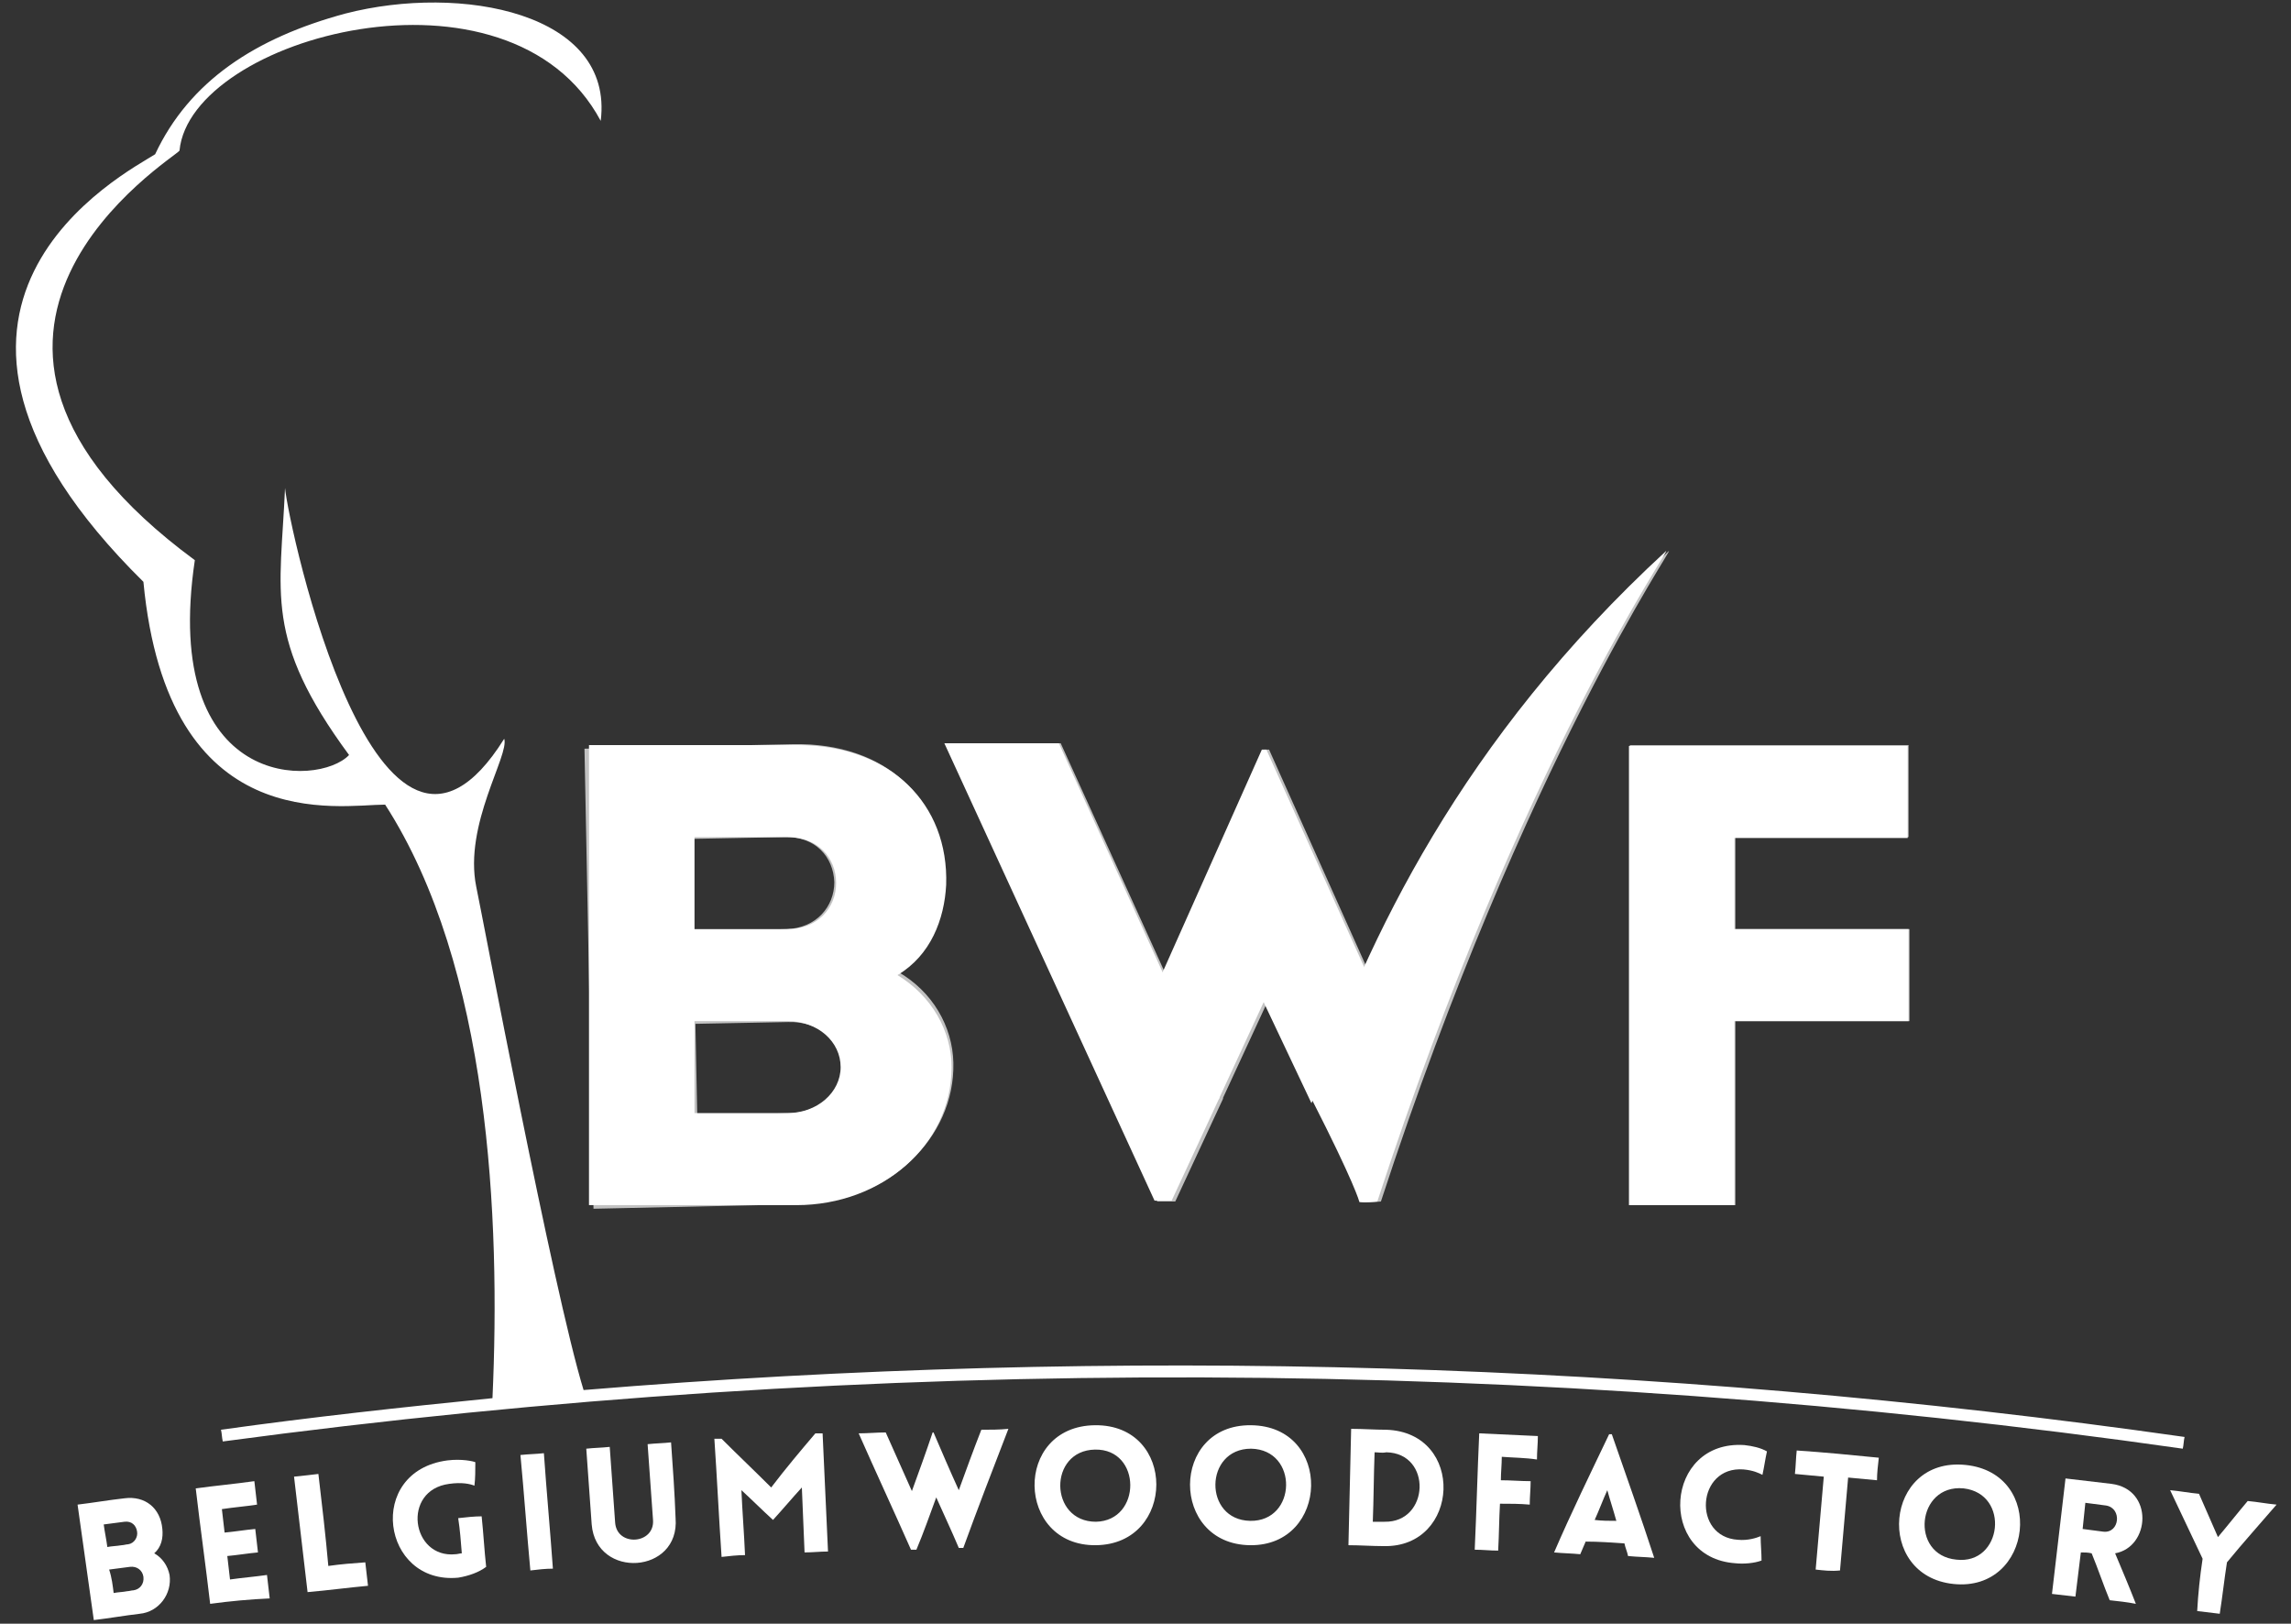 <?xml version="1.0" encoding="utf-8"?>
<!-- Generator: Adobe Illustrator 25.3.1, SVG Export Plug-In . SVG Version: 6.00 Build 0)  -->
<svg version="1.1" id="Calque_1" xmlns="http://www.w3.org/2000/svg" xmlns:xlink="http://www.w3.org/1999/xlink" x="0px" y="0px"
	 viewBox="0 0 254 180" style="enable-background:new 0 0 254 180;" xml:space="preserve">
<rect x="0" y="0" width="254" height="180" fill="#333333" stroke="none"/>
<style type="text/css">
	.st0{fill:#FFFFFF;}
	.st1{opacity:0.7;fill:#FFFFFF;}
</style>
<g>
	<g>
		<g>
			<path class="st0" d="M101,171.8c-1.9-4.3-3.9-8.6-5.8-12.9c1,0,2-0.1,3-0.1c1,2.2,1.9,4.3,2.9,6.5c0.8-2.2,1.6-4.4,2.3-6.5
				c0,0,0.1,0,0.1,0c0.9,2.1,1.8,4.2,2.8,6.4c0.8-2.2,1.6-4.4,2.5-6.7c1,0,2,0,3-0.1c-1.7,4.4-3.4,8.8-5,13.2c-0.2,0-0.3,0-0.5,0
				c-0.8-1.9-1.7-3.8-2.5-5.6c-0.7,1.9-1.4,3.9-2.2,5.8C101.3,171.8,101.1,171.8,101,171.8z"/>
			<path class="st0" d="M121.4,158c9.1-0.1,9,13.2,0.1,13.3C112.6,171.4,112.3,158.1,121.4,158z M121.4,160.7c-5.2,0.1-5.1,8,0.1,8
				C126.6,168.6,126.6,160.6,121.4,160.7z"/>
			<path class="st0" d="M138.7,158c9.1,0.1,8.7,13.4-0.1,13.3C129.7,171.2,129.7,157.9,138.7,158z M138.7,160.6
				c-5.2,0-5.3,7.9-0.1,8C143.8,168.7,144,160.7,138.7,160.6z"/>
			<path class="st0" d="M153.4,171.4c-1.3,0-2.6-0.1-3.9-0.1c0.1-4.3,0.2-8.6,0.3-12.9c1.3,0,2.6,0.1,3.9,0.1
				C162.5,158.8,161.9,171.6,153.4,171.4z M152.4,161c-0.1,2.6-0.1,5.2-0.2,7.7c0.4,0,0.8,0,1.3,0c5,0.1,5.3-7.6,0.2-7.7
				C153.2,161.1,152.8,161,152.4,161z"/>
		</g>
		<g>
			<path class="st0" d="M8.6,166.8c1.7-0.2,3.4-0.5,5.2-0.7c2.3-0.3,4,1.1,4.2,3.4c0.1,1-0.1,2-0.9,2.7c0.9,0.5,1.5,1.4,1.7,2.4
				c0.3,2.1-1.2,4.1-3.3,4.3c-1.7,0.2-3.4,0.5-5.1,0.7C9.8,175.3,9.2,171,8.6,166.8z M11.9,171.5c0.5-0.1,1-0.1,1.6-0.2
				c0.2,0,0.5-0.1,0.7-0.1c0.7-0.1,1.1-0.8,1-1.4c-0.1-0.7-0.6-1.2-1.4-1.1c-0.8,0.1-1.5,0.2-2.3,0.3
				C11.6,169.8,11.8,170.7,11.9,171.5z M12.6,176.6c0.5-0.1,1-0.1,1.5-0.2c0.2,0,0.5-0.1,0.7-0.1c0.7-0.1,1.2-0.7,1.1-1.5
				c-0.1-0.7-0.7-1.2-1.5-1.1c-0.8,0.1-1.5,0.2-2.3,0.3C12.4,174.9,12.5,175.8,12.6,176.6z"/>
			<path class="st0" d="M23.3,177.8c-0.5-4.3-1.1-8.5-1.6-12.8c2.2-0.3,4.4-0.5,6.5-0.8c0.1,0.8,0.2,1.7,0.3,2.6
				c-1.3,0.2-2.6,0.3-3.9,0.5c0.1,0.9,0.2,1.7,0.3,2.6c1.1-0.1,2.3-0.3,3.4-0.4c0.1,0.9,0.2,1.7,0.3,2.6c-1.1,0.1-2.3,0.3-3.4,0.4
				c0.1,0.8,0.2,1.7,0.3,2.6c1.4-0.2,2.7-0.3,4.1-0.5c0.1,0.9,0.2,1.7,0.3,2.6C27.7,177.3,25.5,177.5,23.3,177.8z"/>
			<path class="st0" d="M35.3,163.4c0.4,3.4,0.8,6.8,1.1,10.2c1.4-0.2,2.7-0.3,4.1-0.4c0.1,0.9,0.2,1.7,0.3,2.6
				c-2.2,0.2-4.4,0.5-6.7,0.7c-0.5-4.3-1-8.5-1.5-12.8C33.6,163.6,34.5,163.5,35.3,163.4z"/>
			<path class="st0" d="M50.8,174.9c-8.5,0.8-10.3-11.8-1.2-13c1.6-0.2,2.9,0.1,3.1,0.2c0,0.9,0,1.8-0.1,2.6
				c-0.5-0.2-1.4-0.4-2.8-0.2c-5.3,0.7-4.2,8.3,0.7,7.8c0.2,0,0.5-0.1,0.7-0.1c-0.1-1.3-0.2-2.6-0.4-3.9c0.9-0.1,1.8-0.2,2.6-0.2
				c0.2,1.9,0.3,3.8,0.5,5.6C53.1,174.3,52,174.7,50.8,174.9z"/>
			<path class="st0" d="M58.8,174.1c-0.4-4.3-0.7-8.6-1.1-12.8c0.9-0.1,1.7-0.1,2.6-0.2c0.3,4.3,0.7,8.6,1,12.8
				C60.5,173.9,59.6,174,58.8,174.1z"/>
			<path class="st0" d="M65.6,169c-0.2-2.8-0.4-5.6-0.6-8.4c0.9-0.1,1.7-0.1,2.6-0.2c0.2,2.8,0.4,5.6,0.6,8.4
				c0.2,2.7,4.4,2.4,4.2-0.3c-0.2-2.8-0.4-5.6-0.6-8.4c0.9-0.1,1.7-0.1,2.6-0.2c0.2,2.8,0.4,5.6,0.5,8.4
				C75.4,174.5,66.1,175.1,65.6,169z"/>
			<path class="st0" d="M90.4,158.9c0.3,0,0.6,0,0.8,0c0.2,4.4,0.4,8.7,0.6,13.1c-0.9,0-1.7,0.1-2.6,0.1c-0.1-2.4-0.2-4.8-0.3-7.2
				c-1.1,1.2-2.1,2.4-3.2,3.6c-1.2-1.1-2.3-2.2-3.5-3.3c0.1,2.4,0.3,4.8,0.4,7.2c-0.9,0-1.7,0.1-2.6,0.2c-0.3-4.4-0.5-8.7-0.8-13.1
				c0.3,0,0.6,0,0.8,0c1.8,1.8,3.7,3.6,5.5,5.4C87.1,162.8,88.7,160.9,90.4,158.9z"/>
			<path class="st0" d="M166.5,161.5c0,0.9-0.1,1.7-0.1,2.6c1.1,0,2.2,0.1,3.3,0.1c0,0.9-0.1,1.7-0.1,2.6c-1.1-0.1-2.2-0.1-3.3-0.1
				c-0.1,1.7-0.1,3.4-0.2,5.2c-0.9,0-1.7-0.1-2.6-0.1c0.2-4.3,0.3-8.6,0.5-12.9c2.2,0.1,4.4,0.2,6.5,0.3c0,0.9-0.1,1.7-0.1,2.6
				C169.1,161.6,167.8,161.6,166.5,161.5z"/>
			<path class="st0" d="M178.4,159c0.1,0,0.2,0,0.3,0c1.6,4.6,3.2,9.1,4.7,13.7c-1-0.1-1.9-0.1-2.9-0.2c-0.1-0.5-0.3-0.9-0.4-1.4
				c-1.4-0.1-2.9-0.2-4.3-0.2c-0.2,0.5-0.4,0.9-0.6,1.4c-1-0.1-1.9-0.1-2.9-0.2C174.2,167.7,176.3,163.4,178.4,159z M179.2,168.6
				c-0.3-1.1-0.7-2.3-1-3.4c-0.5,1.1-0.9,2.2-1.4,3.3C177.6,168.6,178.4,168.6,179.2,168.6z"/>
			<path class="st0" d="M193.3,162.9c-5.2-0.4-5.7,7.5-0.6,7.8c1.1,0.1,2-0.2,2.5-0.4c0,0.9,0.1,1.8,0.1,2.7c-0.8,0.3-2,0.4-2.9,0.3
				c-8.7-0.6-7.9-13.7,1-13.1c0.9,0.1,1.8,0.3,2.5,0.7c-0.2,0.9-0.3,1.7-0.5,2.6C195,163.3,194.4,163,193.3,162.9z"/>
			<path class="st0" d="M201.3,174c0.3-3.4,0.6-6.9,0.9-10.3c-1.1-0.1-2.2-0.2-3.2-0.3c0.1-0.9,0.1-1.7,0.2-2.6
				c3,0.2,6.1,0.5,9.1,0.8c-0.1,0.9-0.2,1.7-0.2,2.5c-1.1-0.1-2.2-0.2-3.2-0.3c-0.3,3.4-0.6,6.8-0.9,10.3
				C203,174.2,202.2,174.1,201.3,174z"/>
			<path class="st0" d="M217.9,162.4c9,0.9,7.5,14.1-1.3,13.2C207.8,174.7,208.9,161.5,217.9,162.4z M217.7,165
				c-5.2-0.5-6,7.4-0.8,7.9C222,173.5,222.9,165.6,217.7,165z"/>
			<path class="st0" d="M233.9,177.4c-0.7-1.7-1.3-3.5-2-5.2c-0.4-0.1-0.8-0.1-1.2-0.1c-0.2,1.6-0.4,3.3-0.6,4.9
				c-0.9-0.1-1.7-0.2-2.6-0.3c0.5-4.3,1-8.5,1.5-12.8c1.7,0.2,3.4,0.4,5.1,0.6c4.7,0.6,4.3,7,0.4,7.7c0.8,1.9,1.6,3.8,2.3,5.6
				C235.8,177.6,234.8,177.5,233.9,177.4z M230.9,169.5c0.8,0.1,1.5,0.2,2.3,0.3c1.8,0.2,2.1-2.6,0.3-2.9c-0.8-0.1-1.5-0.2-2.3-0.3
				C231.1,167.6,231,168.6,230.9,169.5z"/>
			<path class="st0" d="M244.2,172.8c-1.2-2.5-2.4-5.1-3.6-7.6c1.1,0.1,2.1,0.3,3.2,0.4c0.7,1.6,1.4,3.2,2.1,4.8
				c1.1-1.3,2.2-2.7,3.3-4c1.1,0.1,2.1,0.3,3.2,0.4c-1.8,2.1-3.7,4.2-5.5,6.4c-0.3,1.9-0.5,3.8-0.8,5.7c-0.8-0.1-1.7-0.2-2.5-0.3
				C243.7,176.7,243.9,174.8,244.2,172.8z"/>
		</g>
	</g>
	<path class="st0" d="M64.7,154.1c-3.4-11.1-11.3-53-11.9-55.8c-1.4-6.9,3.7-14.6,3.1-16.4c-14,22.4-23.9-23.5-24.3-27.8
		c-0.5,11.7-2.4,16.7,7.1,29.6c-3.4,3.6-20.9,4-17.1-21.6c-34.2-25.2-2.2-44.6-1.7-45.4c1.2-12.6,36.6-22.2,46.7-3.3
		c1.5-12-15.5-15.2-28.3-11.9C28.3,4.2,21,9,17.2,17.1c-3.1,2-32.3,16.8-1.3,47.4C18.6,93,37.6,89.2,42.7,89.2
		c11.6,18,12.8,46,11.9,65.8c-10,1-20.1,2.1-30.1,3.5c0.1,0.4,0.1,0.9,0.2,1.3c72.1-9.7,145.2-9.5,217.3,0.8
		c0.1-0.4,0.1-0.9,0.2-1.3C183.3,150.9,123.8,149.2,64.7,154.1z"/>
	<g>
		<path class="st0" d="M65.3,82.6h23.1c10.3,0,16.8,6.5,16.5,15.5c-0.2,3.8-1.7,7.8-5.4,10c3.8,2.3,6,6.2,6,10.2
			c0,8.6-7.7,15.3-17.2,15.3H65.3V82.6z M77,103h7h3.3c3.3,0,5.4-2.3,5.4-5.1c0-2.8-2-5.1-5.4-5.1H77V103z M77,123.4h7h3.3
			c3.3,0,5.9-2.3,5.9-5.1c0-2.8-2.5-5.1-5.9-5.1H77V123.4z"/>
		<path class="st0" d="M192.3,92.8V103h19.3v10.2h-19.3v20.4h-11.7V82.7h30.9v10.2H192.3z"/>
		<path class="st1" d="M192.4,92.8V103h19.3v10.2h-19.3v20.4h-11.7V82.6h30.9v10.2H192.4z"/>
		<polygon class="st0" points="151.6,108 140.4,83.1 139.9,83.1 128.8,108 135.1,121.9 140.1,111.1 145.4,122.3 		"/>
		<polygon class="st0" points="117.4,82.4 104.7,82.4 128,133.1 129.9,133.1 135.2,121.7 		"/>
		<path class="st1" d="M64.8,83l23.1-0.5c10.3-0.2,16.9,6.1,16.8,15.1c-0.1,3.8-1.6,7.9-5.2,10.1c3.9,2.2,6.1,6.1,6.2,10.1
			c0.2,8.5-7.4,15.5-16.9,15.7L65.8,134L64.8,83z M76.9,103.2l7-0.1l3.3-0.1c3.3-0.1,5.3-2.5,5.3-5.2c-0.1-2.8-2.1-5.1-5.5-5
			l-10.4,0.2L76.9,103.2z M77.3,123.6l7-0.1l3.3-0.1c3.3-0.1,5.8-2.4,5.8-5.2c-0.1-2.8-2.6-5-6-4.9l-10.3,0.2L77.3,123.6z"/>
		<path class="st0" d="M145.4,121.8c4.8,9.4,5.3,11.4,5.3,11.4s-0.3,0.2,2,0c16-49,32.9-72.9,32-72.1
			C162,82,151.6,104.1,145.4,121.8z"/>
		<path class="st1" d="M185,61.1c-16.8,15.4-26.8,31.6-33.5,46.1l-10.8-24.1h-0.6l-11,24.6l-11.5-25.3H105l23.3,50.8h2l5.3-11.4
			l0-0.1l4.9-10.6l5.3,11.2l0.1-0.2c4.6,9.2,5.2,11.1,5.2,11.1s-0.3,0.2,2,0C169.1,84.2,185.9,60.3,185,61.1z"/>
	</g>
</g>
</svg>
